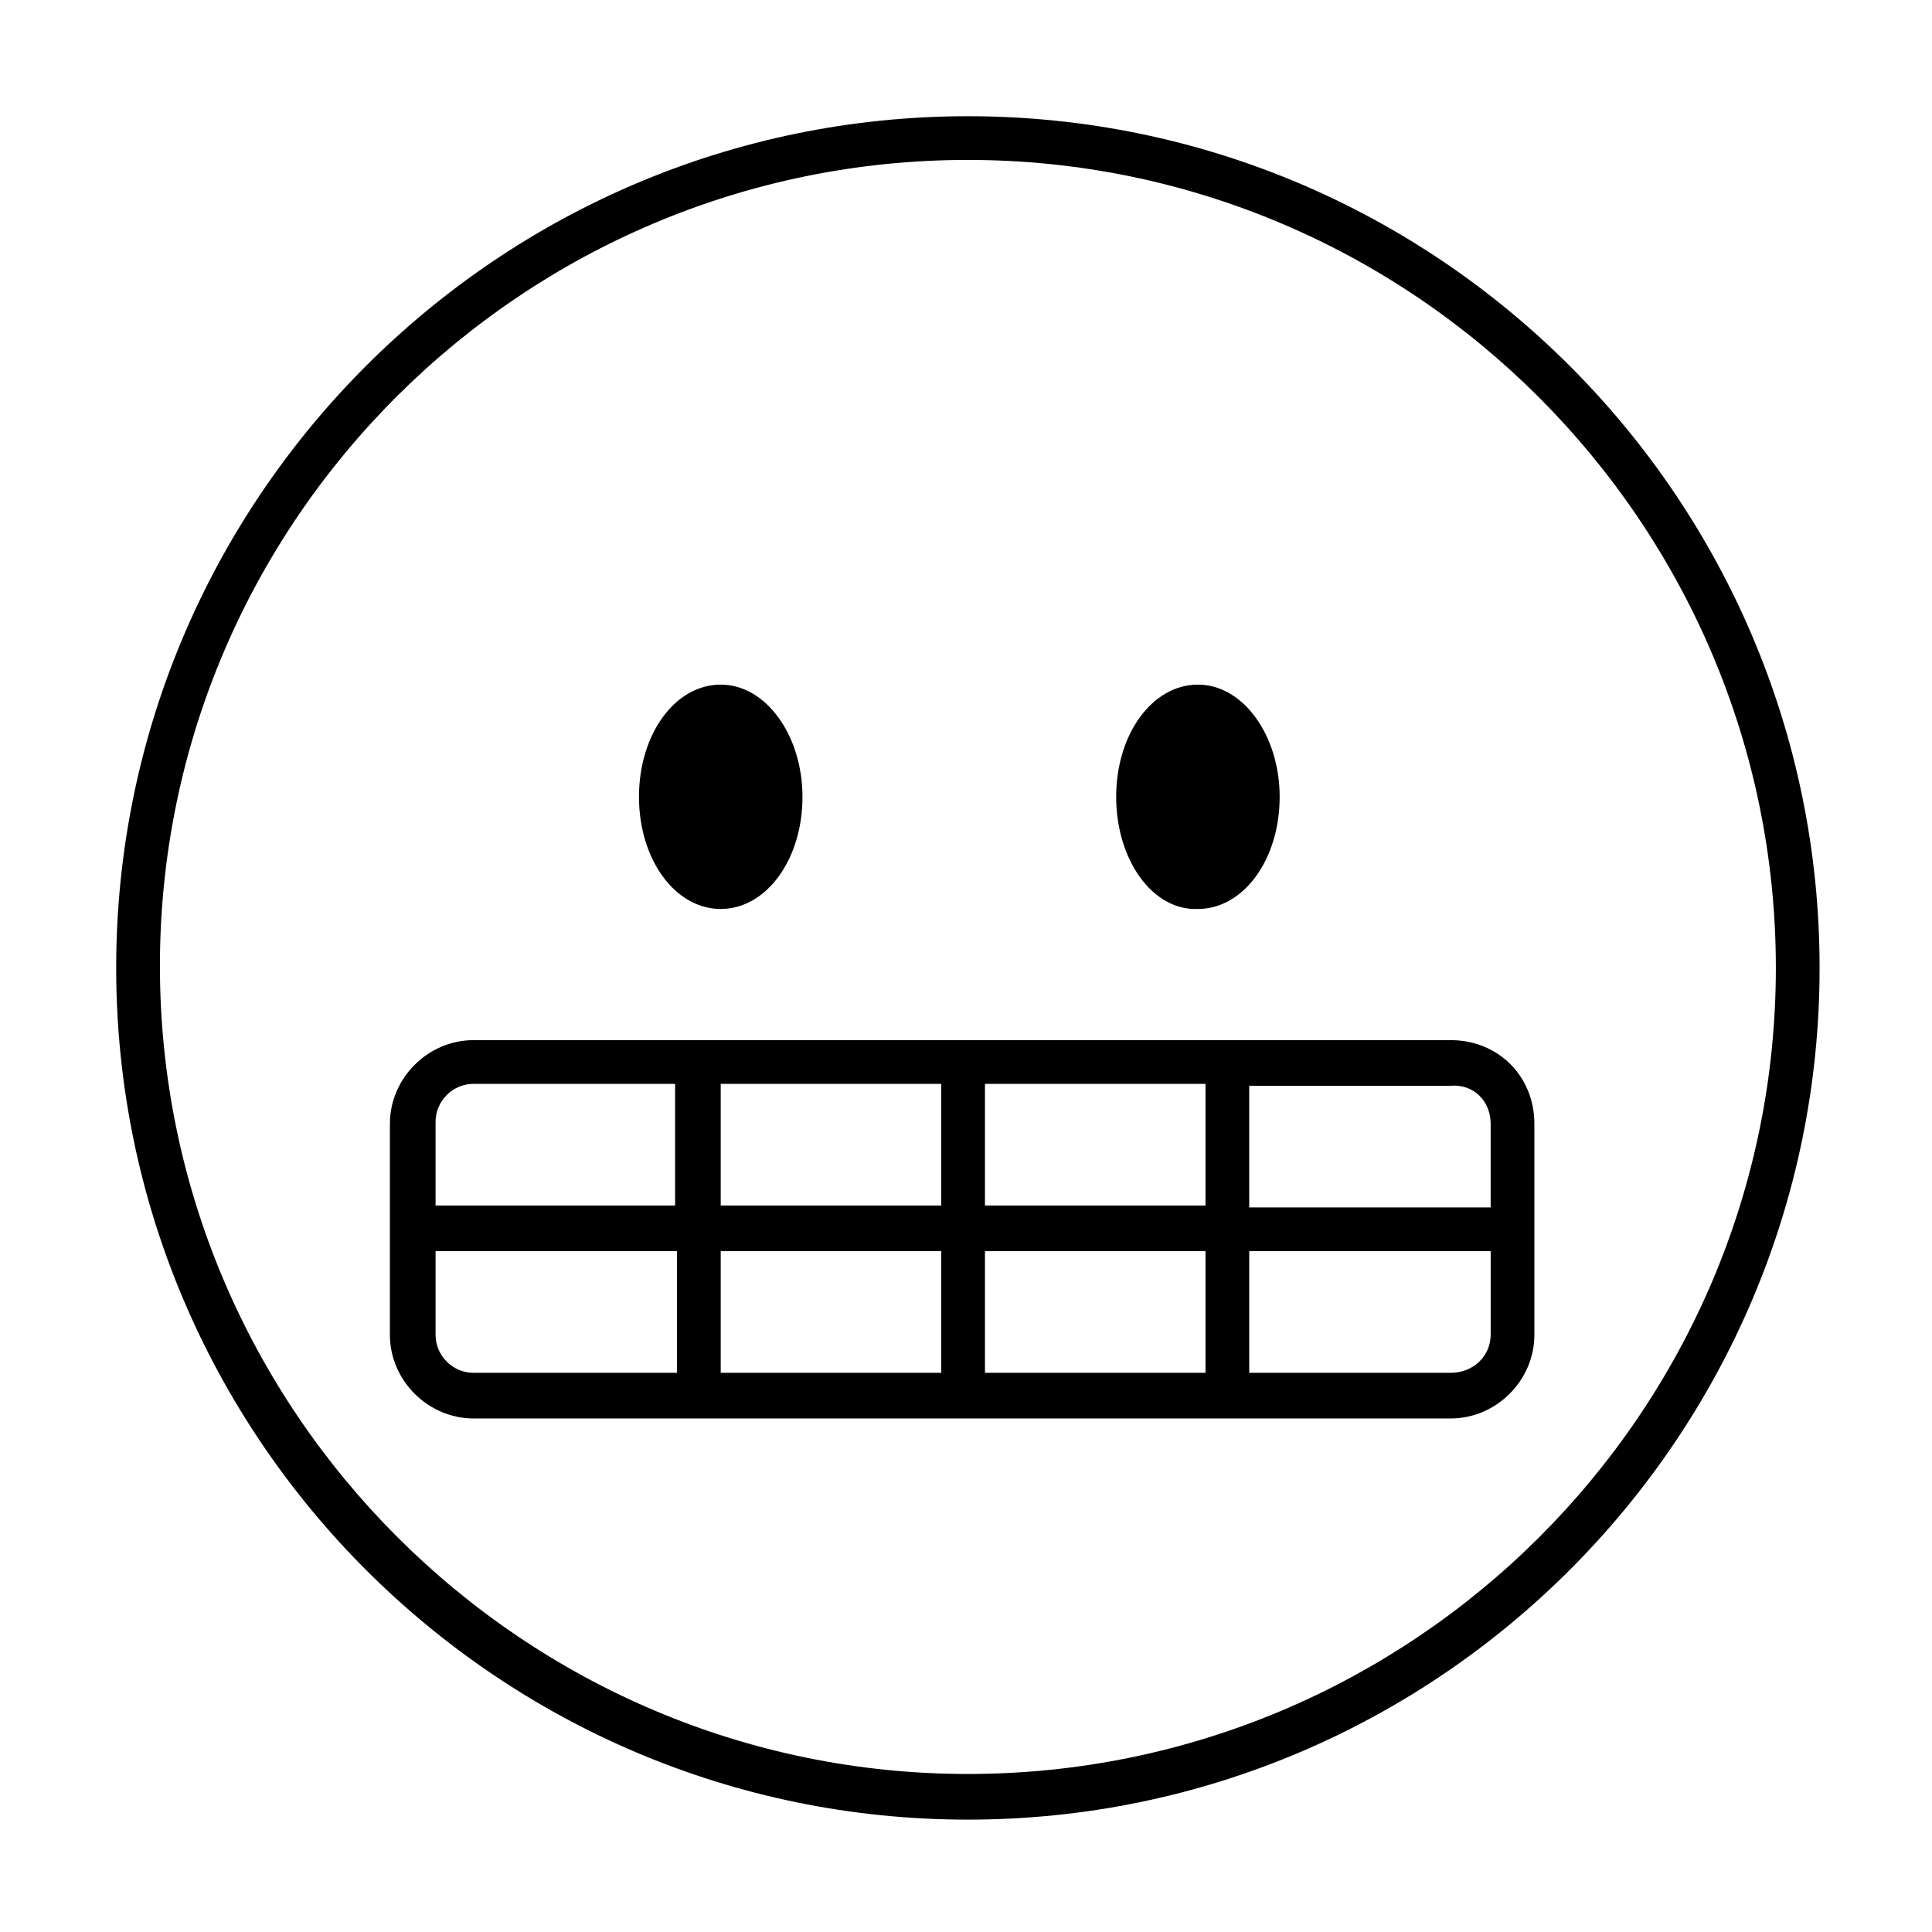 <?xml version="1.0" encoding="UTF-8"?>
<!-- Uploaded to: ICON Repo, www.svgrepo.com, Generator: ICON Repo Mixer Tools -->
<svg fill="#000000" width="800px" height="800px" version="1.1" viewBox="144 144 512 512" xmlns="http://www.w3.org/2000/svg">
 <path d="m400.5 174.8c-124.44 0-225.71 101.27-225.71 225.71s101.27 225.71 225.71 225.71 225.71-101.27 225.71-225.71-101.27-225.71-225.71-225.71zm0 439.32c-117.89 0-214.12-96.227-214.12-214.12-0.004-117.89 96.223-213.62 214.12-213.62 117.89 0 214.12 96.227 214.12 214.12 0 117.89-96.227 213.62-214.12 213.62zm39.297-258.96c0-16.625 9.574-29.727 21.664-29.727s21.664 13.602 21.664 29.727c0 16.625-9.574 29.727-21.664 29.727-12.094 0.5-21.664-13.102-21.664-29.727zm-126.46 0c0-16.625 9.574-29.727 21.664-29.727 12.09 0 21.664 13.602 21.664 29.727 0 16.625-9.574 29.727-21.664 29.727-12.094-0.004-21.664-13.102-21.664-29.727zm215.12 64.488h-258.96c-12.09 0-22.168 10.078-22.168 22.168v55.922c0 12.09 10.078 22.168 22.168 22.168h258.96c12.09 0 22.168-10.078 22.168-22.168v-55.922c0-12.598-9.57-22.168-22.168-22.168zm10.582 22.168v22.168l-63.984-0.004v-32.242h53.402c6.047-0.504 10.582 4.031 10.582 10.078zm-145.6 33.754v32.242h-58.441v-32.242zm-58.441-12.094v-32.242h58.441v32.242zm70.027 12.094h58.441v32.242h-58.441zm0-12.094v-32.242h58.441v32.242zm-135.52-32.242h53.402v32.242h-63.477v-22.168c0-5.539 4.531-10.074 10.074-10.074zm-10.074 66.504v-22.168h63.984v32.242h-53.91c-5.543 0-10.074-4.531-10.074-10.074zm269.03 10.074h-53.402v-32.242h63.984v22.168c0 5.543-4.535 10.074-10.582 10.074z"/>
</svg>